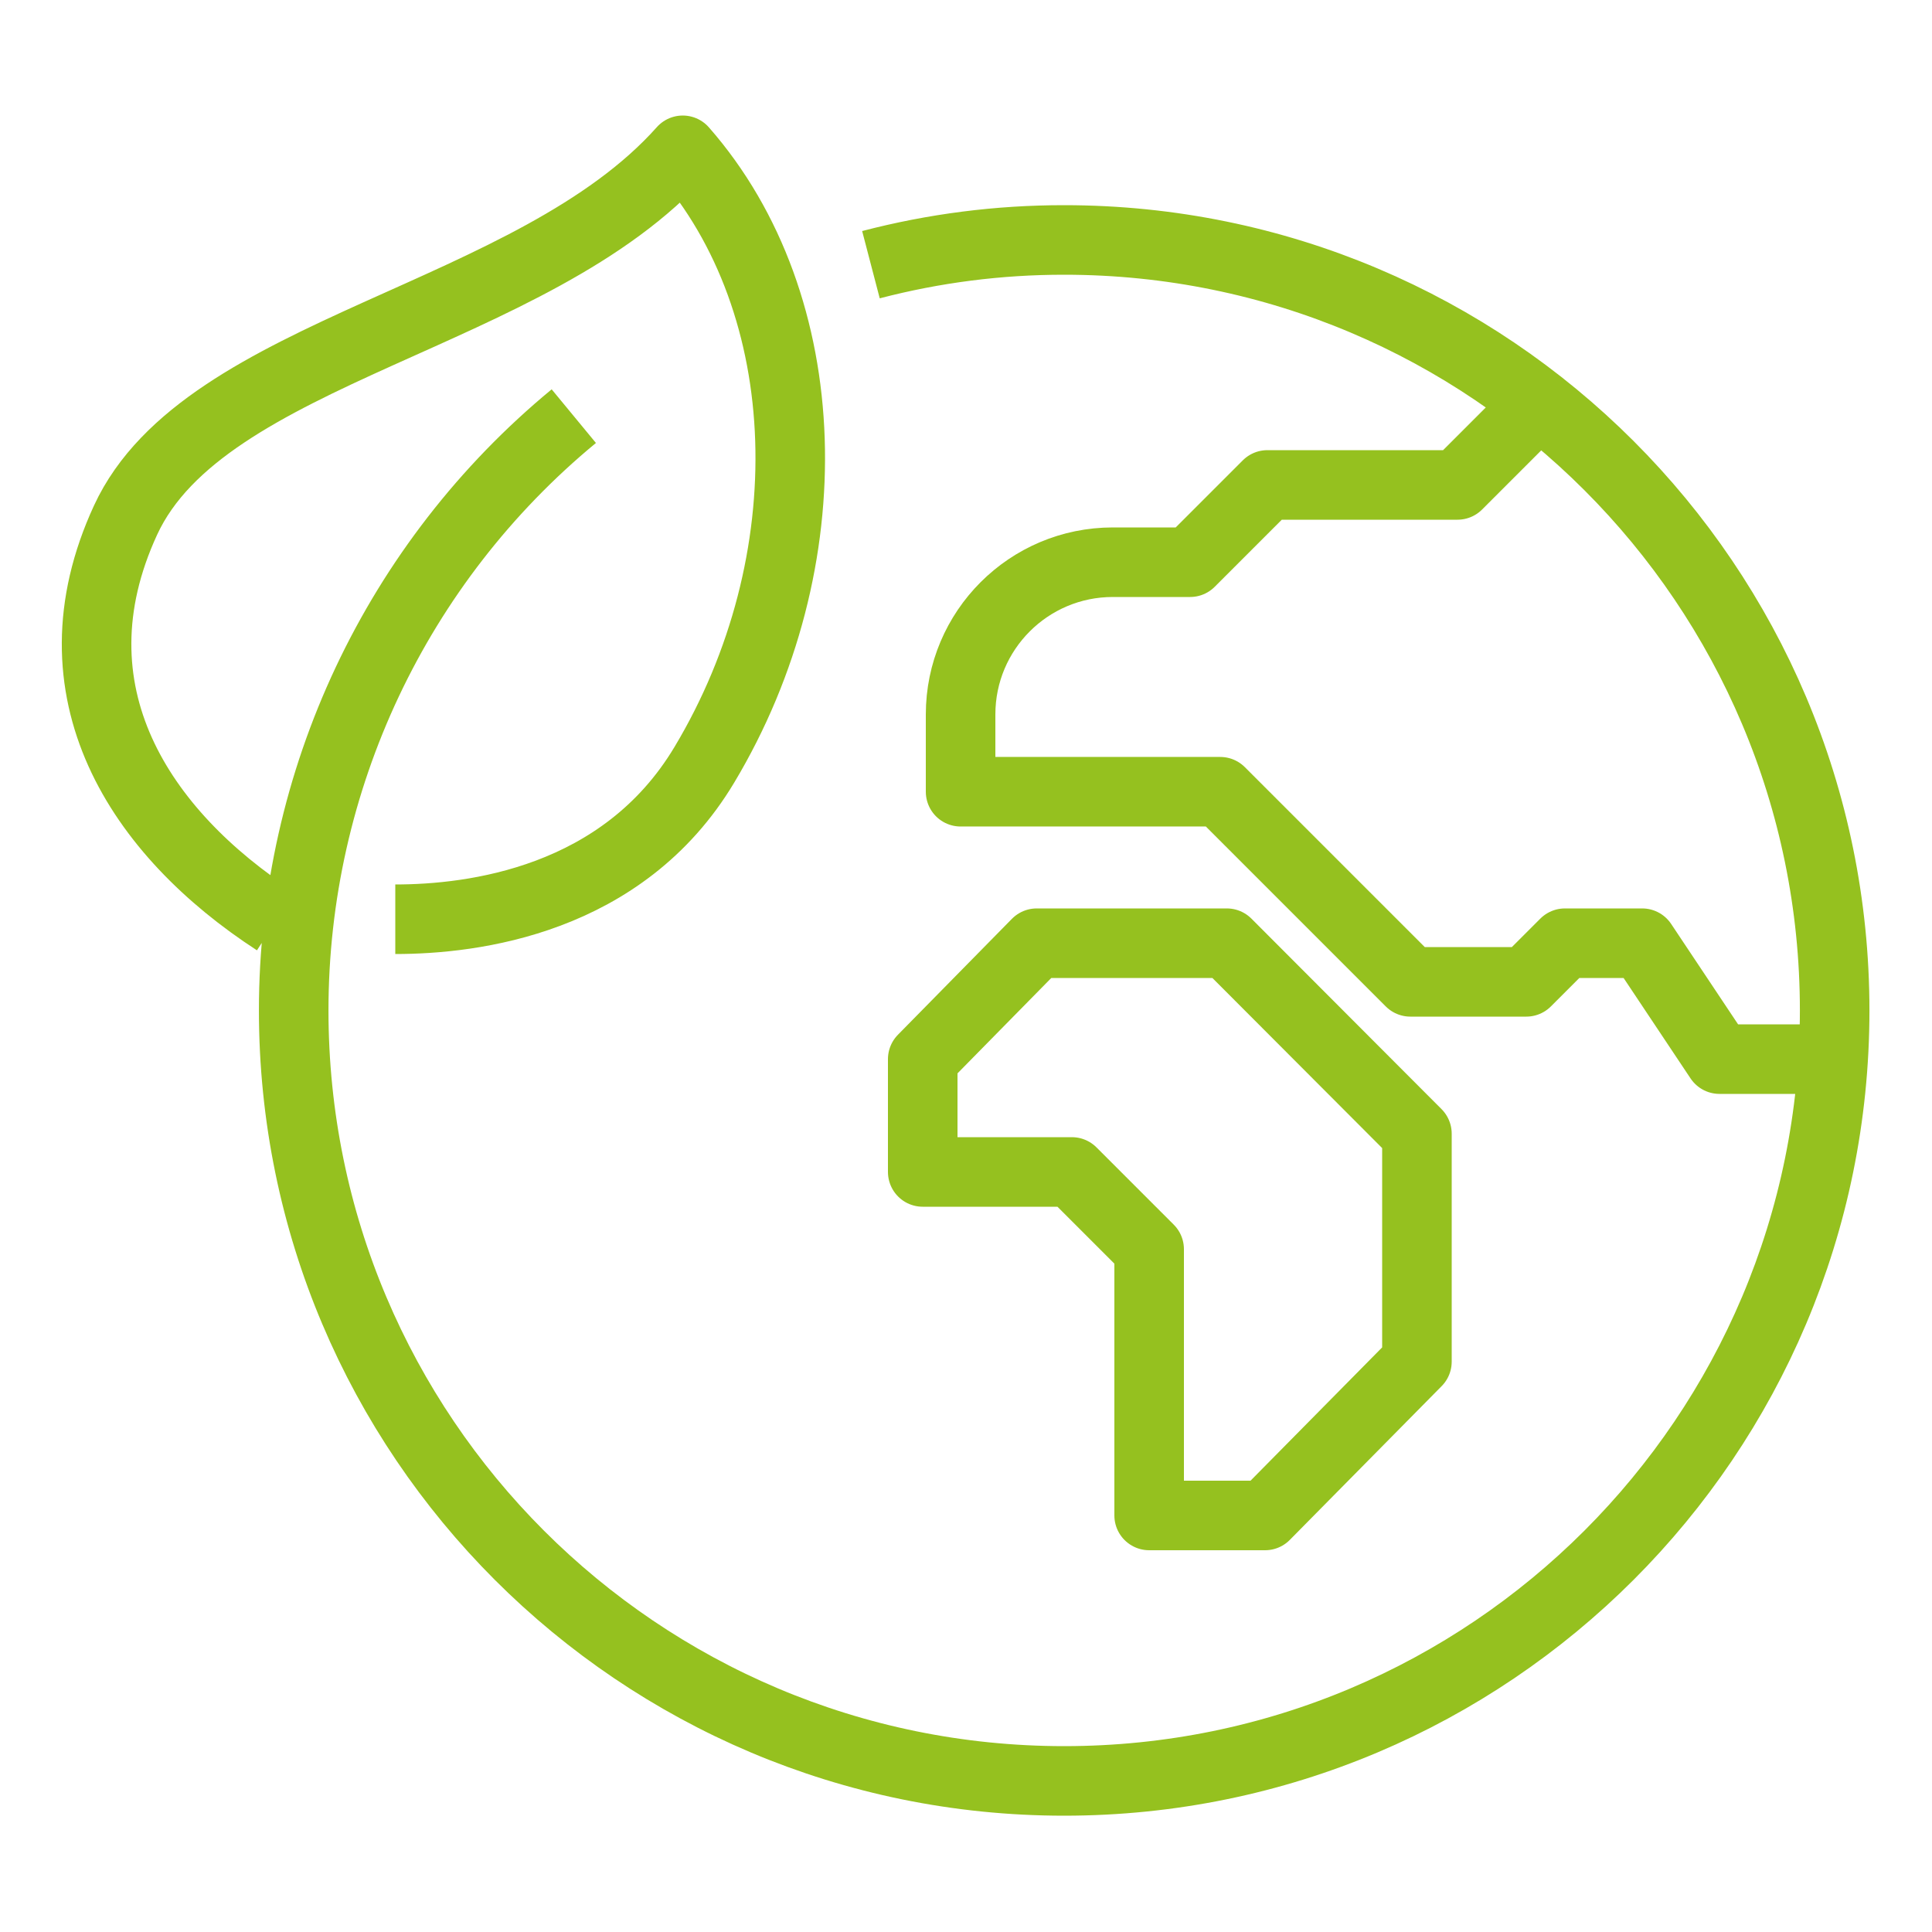 <svg width="223" height="223" xmlns="http://www.w3.org/2000/svg" xmlns:xlink="http://www.w3.org/1999/xlink" xml:space="preserve" overflow="hidden"><g transform="translate(-611 -346)"><path d="M757.02 520.921 743.64 520.921 743.64 490.192 734.72 481.272 717.505 481.272 717.505 468.249 730.662 454.869 752.605 454.869 774.548 476.856 774.548 503.17ZM822.85 468.249 809.47 468.249 800.55 454.869 791.63 454.869 787.17 459.329 773.79 459.329 751.847 437.385 721.876 437.385 721.876 428.465C721.876 418.76 729.743 410.893 739.448 410.893L748.368 410.893 757.288 401.973 779.231 401.973 788.151 393.053M711.528 376.551C718.809 374.649 726.303 373.69 733.828 373.697 782.945 373.694 822.763 413.509 822.765 462.625 822.767 511.741 782.953 551.559 733.836 551.561 684.721 551.564 644.902 511.749 644.9 462.633 644.899 436.088 656.756 410.929 677.231 394.034M642.844 452.326C627.19 442.158 616.352 425.834 625.495 406.032 634.638 386.229 672.503 382.795 689.808 363.349 705.463 381.189 706.31 410.893 692.306 434.263 682.895 450.007 665.546 452.103 656.626 452.103" stroke="#95C11F" stroke-width="8.028" stroke-linejoin="round" fill="none"/></g></svg>